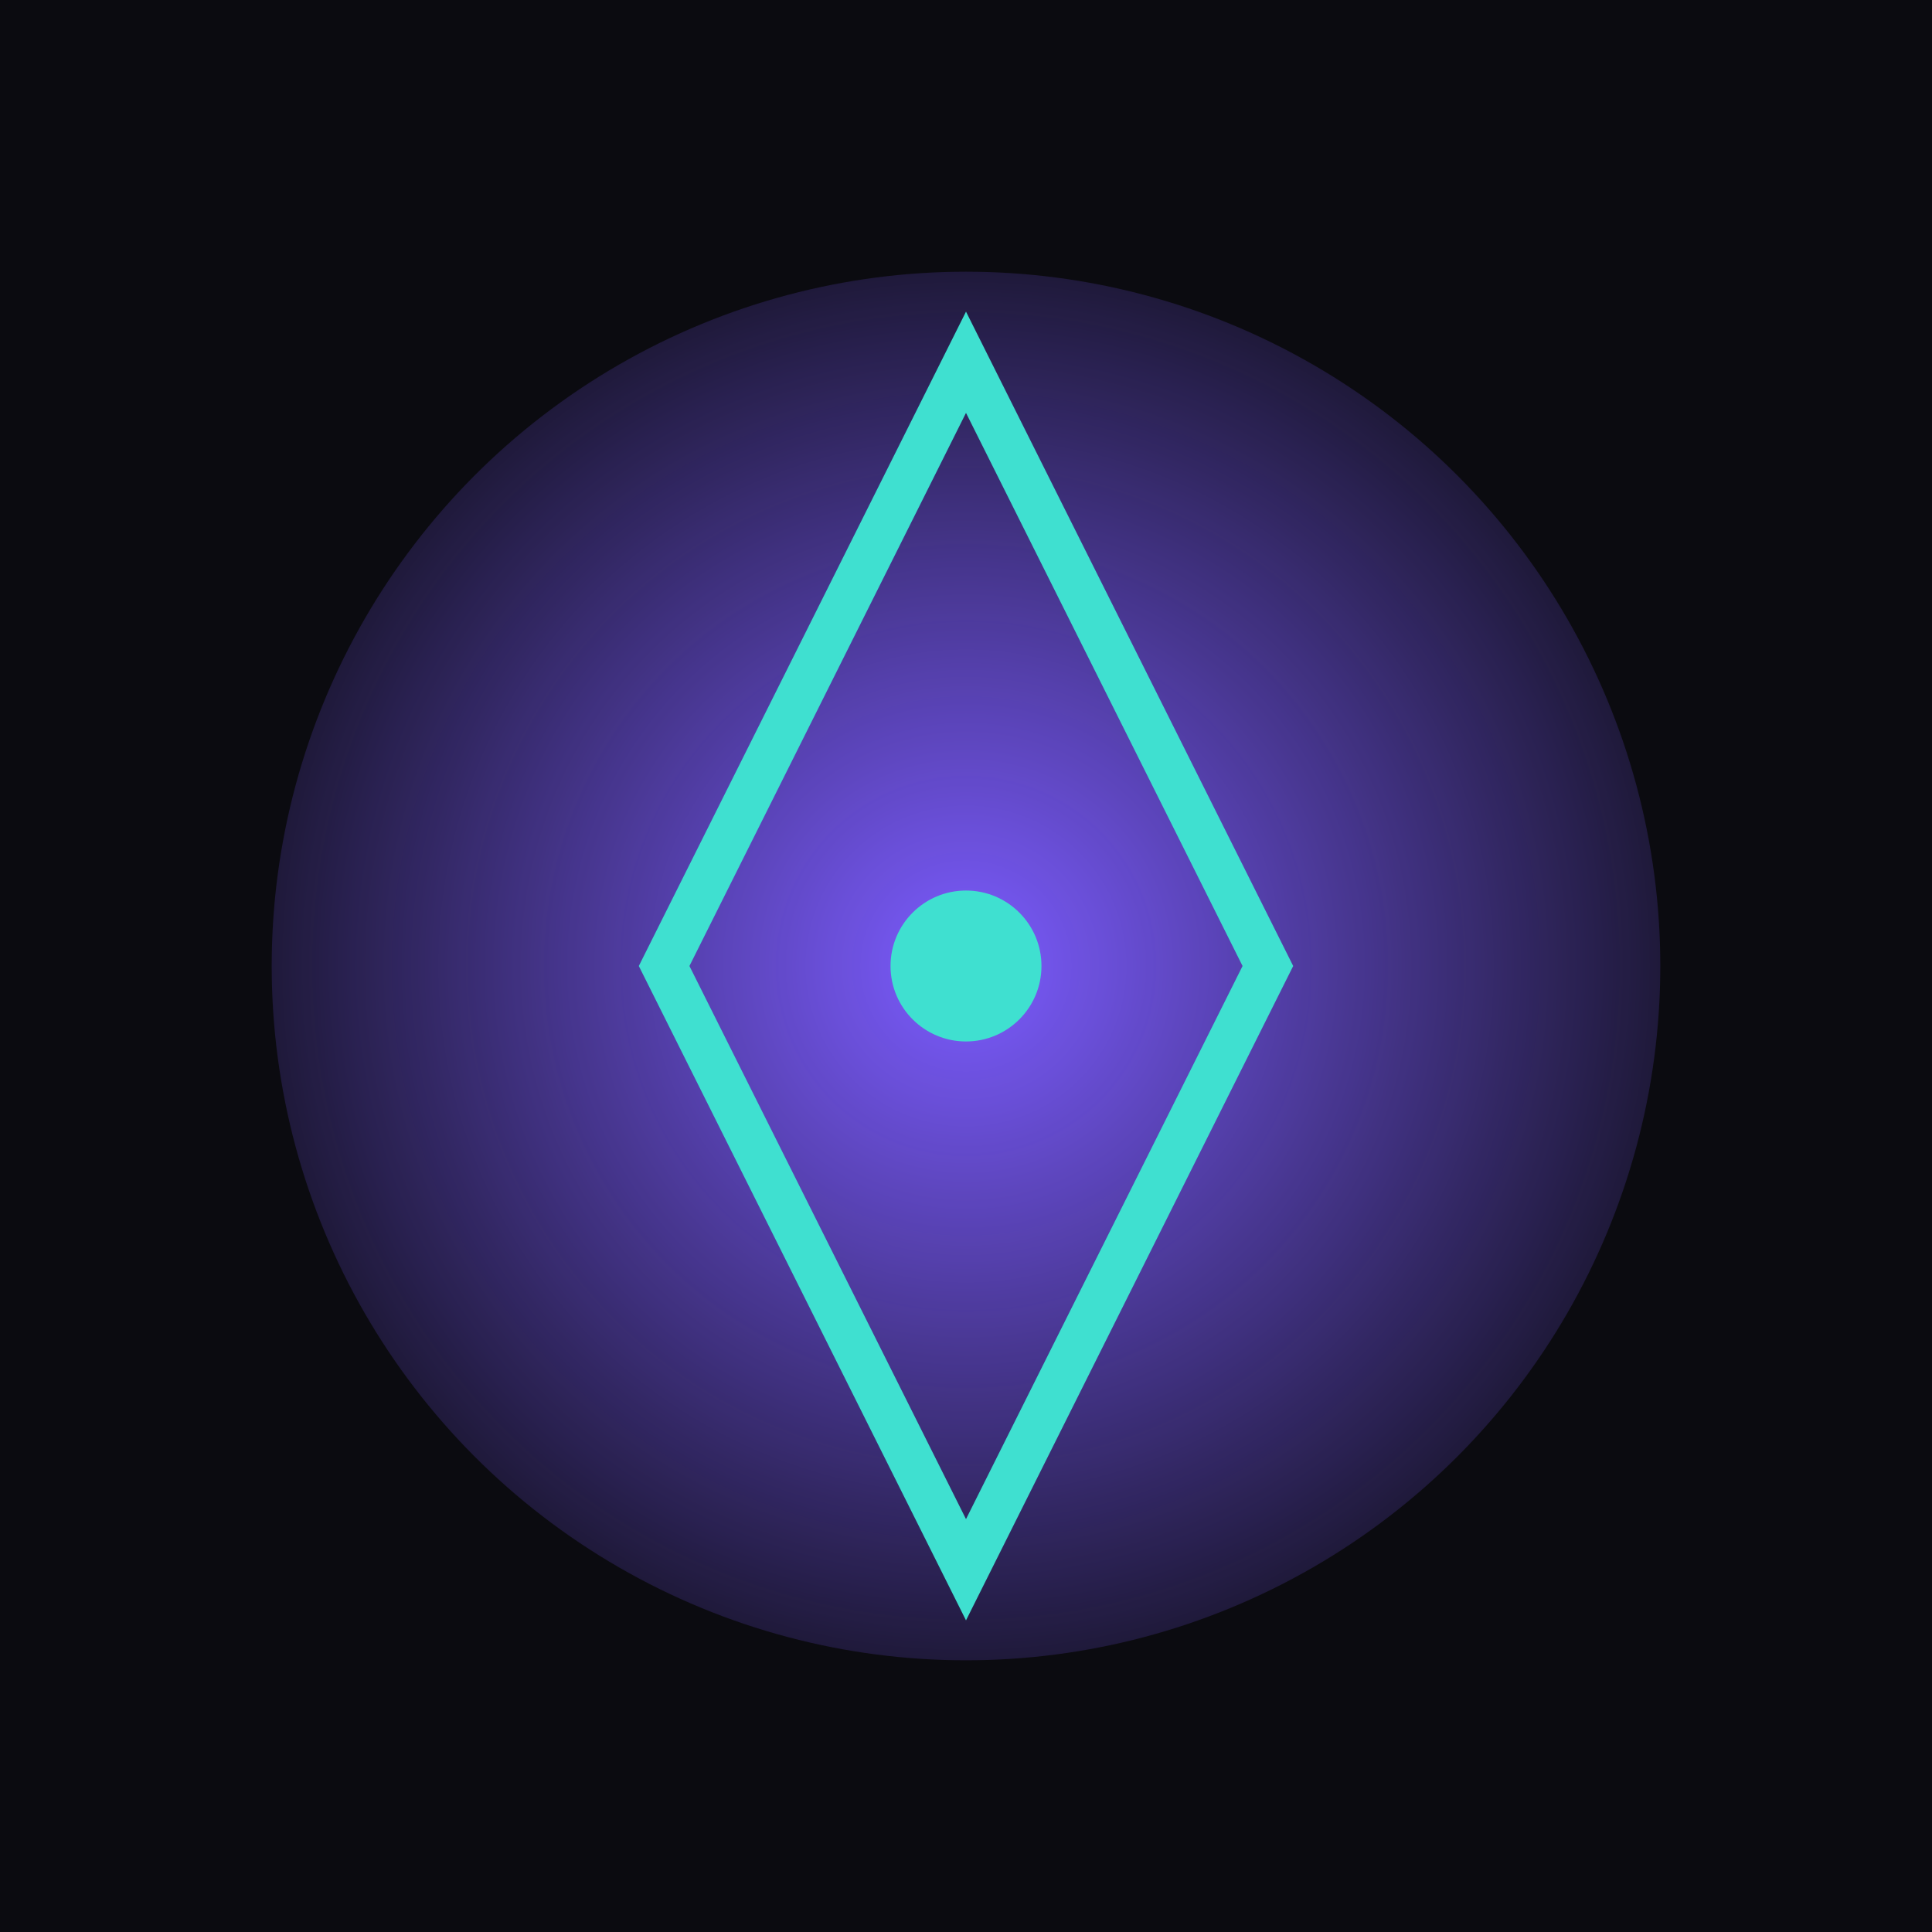 <svg width="256" height="256" viewBox="0 0 256 256" xmlns="http://www.w3.org/2000/svg">
  <defs>
    <radialGradient id="g" cx="50%" cy="50%" r="60%">
      <stop offset="0%" stop-color="#7C5CFF" stop-opacity="1"/>
      <stop offset="100%" stop-color="#7C5CFF" stop-opacity="0"/>
    </radialGradient>
  </defs>
  <rect width="256" height="256" fill="#0b0b10"/>
  <circle cx="128" cy="128" r="92" fill="url(#g)"/>
  <g fill="#3fe0d0">
    <path d="M128 48l40 80-40 80-40-80 40-80z" fill="none" stroke="#3fe0d0" stroke-width="6"/>
    <circle cx="128" cy="128" r="10"/>
  </g>
</svg>

